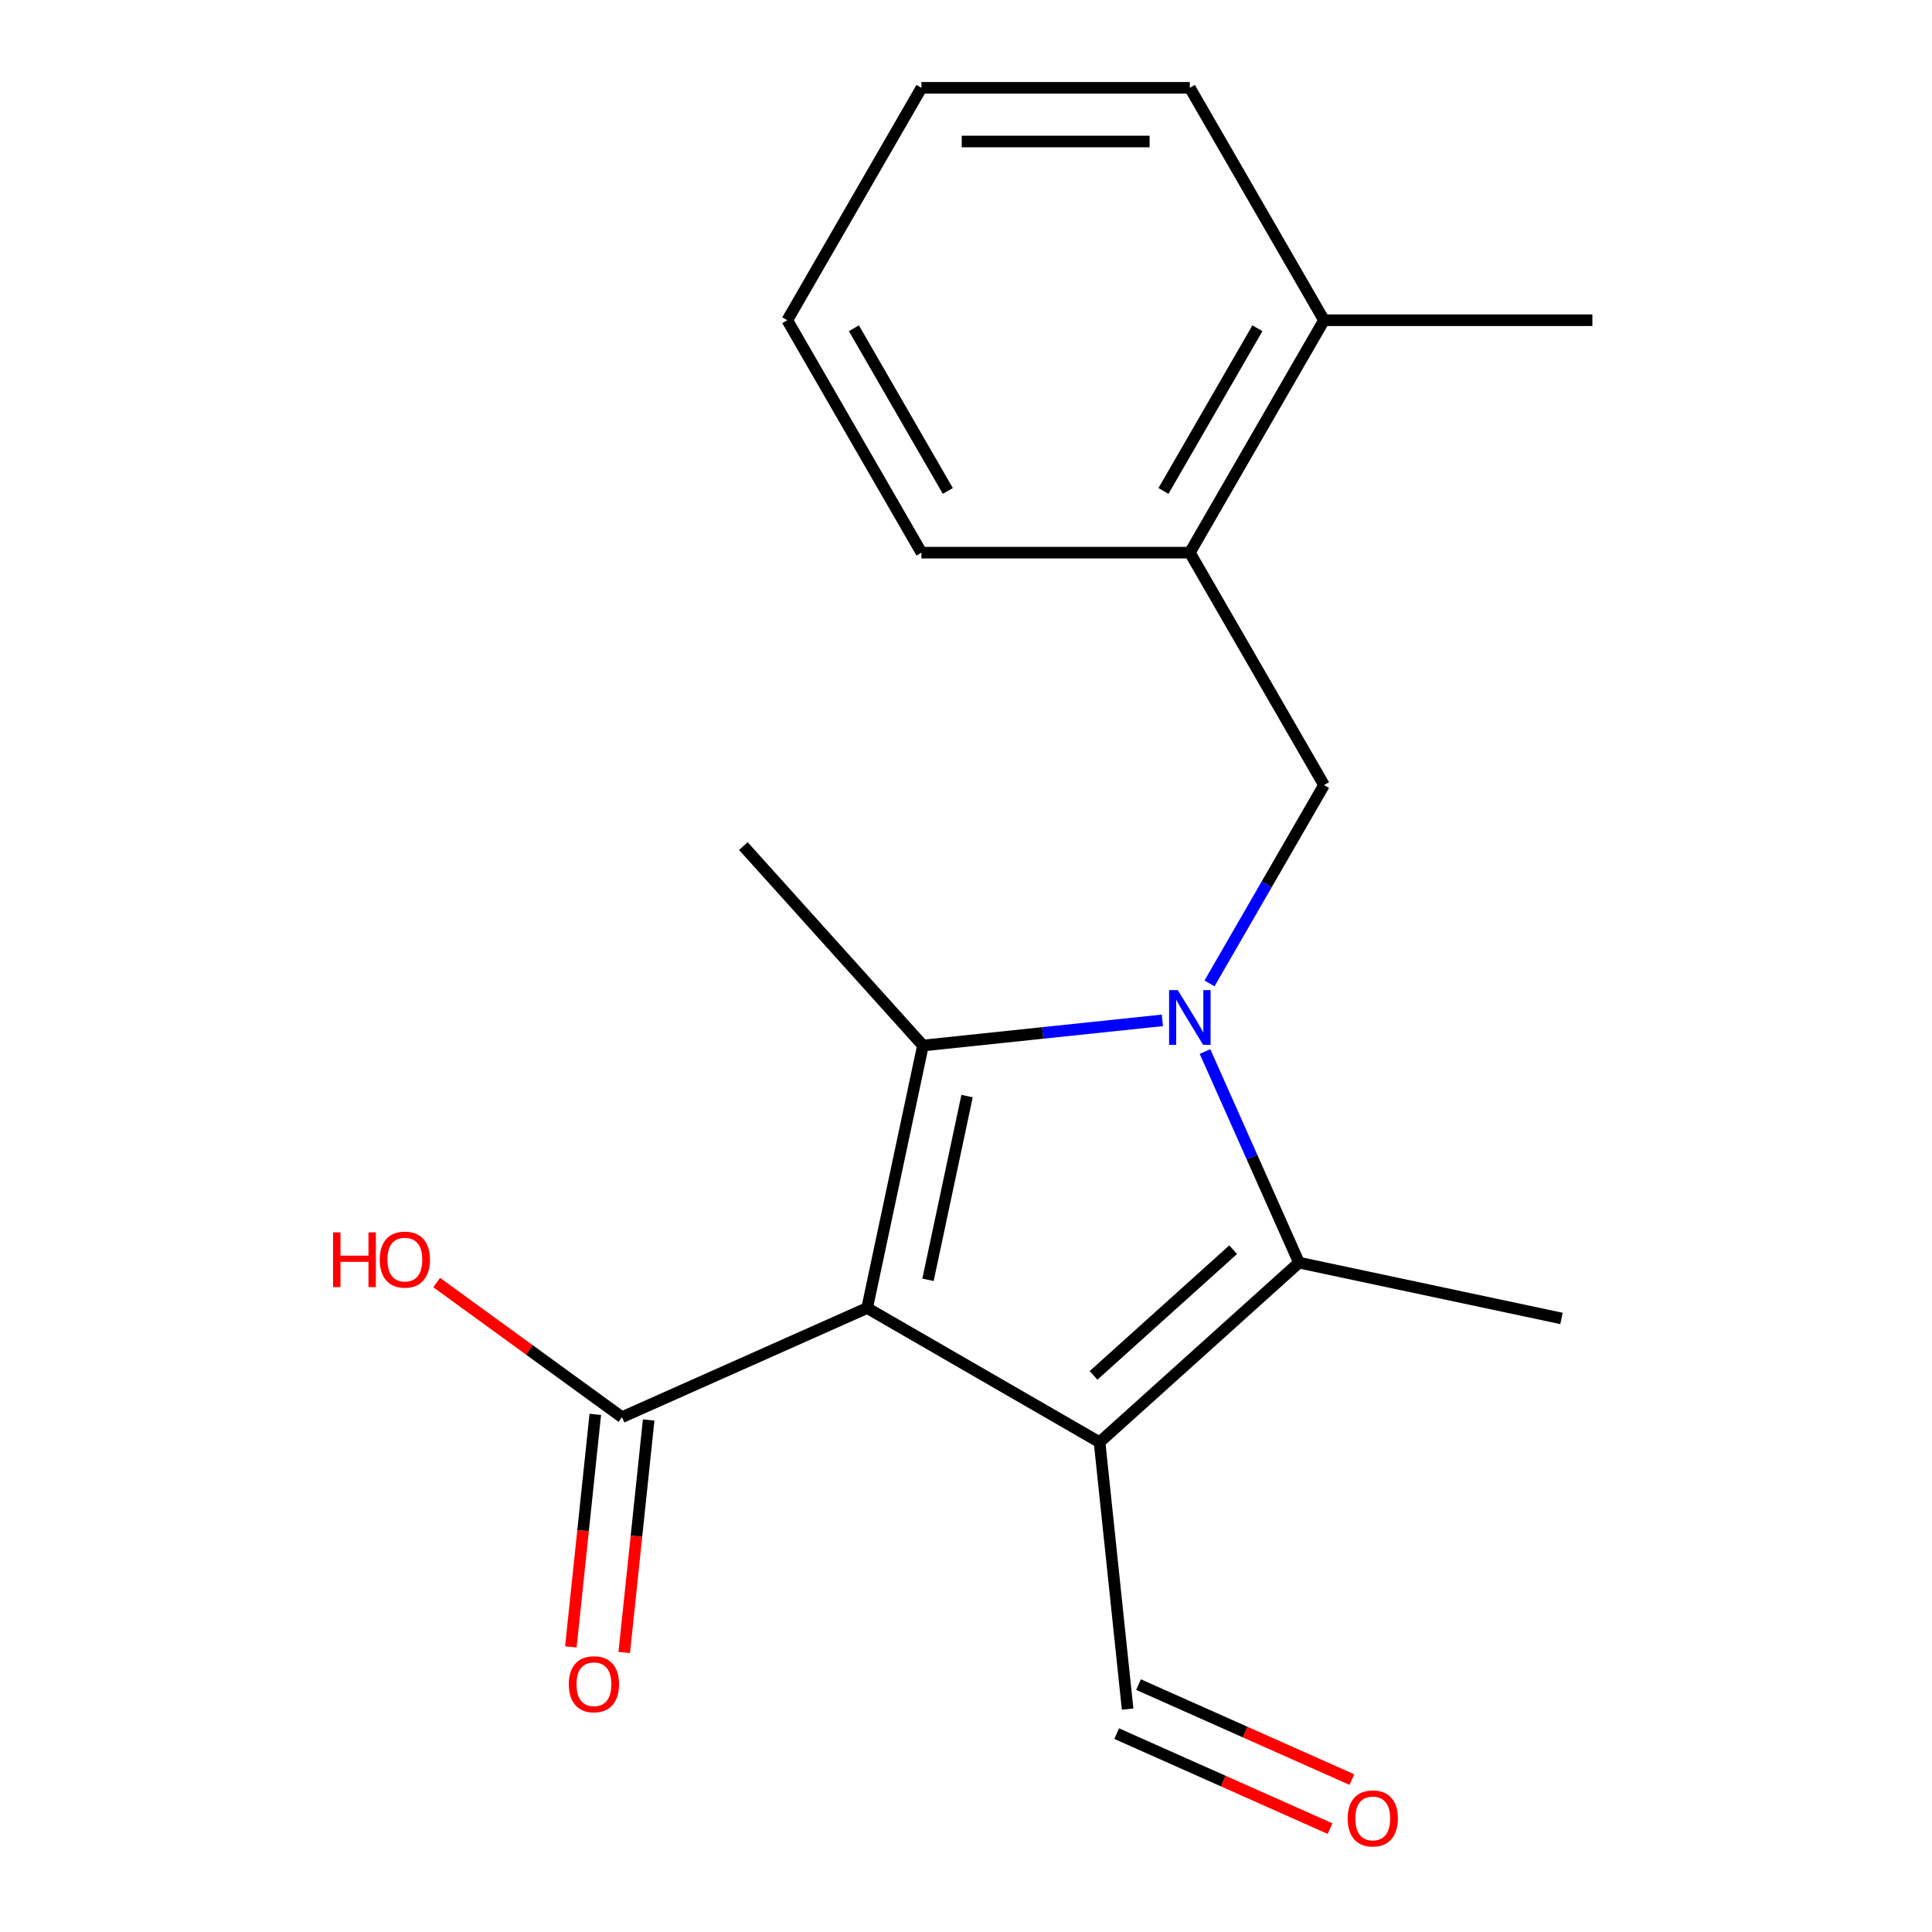 <?xml version='1.0' encoding='iso-8859-1'?>
<svg version='1.1' baseProfile='full'
              xmlns='http://www.w3.org/2000/svg'
                      xmlns:rdkit='http://www.rdkit.org/xml'
                      xmlns:xlink='http://www.w3.org/1999/xlink'
                  xml:space='preserve'
width='1000px' height='1000px' viewBox='0 0 1000 1000'>
<!-- END OF HEADER -->
<rect style='opacity:1.0;fill:#FFFFFF;stroke:none' width='1000' height='1000' x='0' y='0'> </rect>
<path class='bond-1' d='M 448.832,677.033 L 569.129,746.486' style='fill:none;fill-rule:evenodd;stroke:#000000;stroke-width:6px;stroke-linecap:butt;stroke-linejoin:miter;stroke-opacity:1' />
<path class='bond-2' d='M 448.832,677.033 L 477.712,541.161' style='fill:none;fill-rule:evenodd;stroke:#000000;stroke-width:6px;stroke-linecap:butt;stroke-linejoin:miter;stroke-opacity:1' />
<path class='bond-2' d='M 480.338,662.428 L 500.554,567.318' style='fill:none;fill-rule:evenodd;stroke:#000000;stroke-width:6px;stroke-linecap:butt;stroke-linejoin:miter;stroke-opacity:1' />
<path class='bond-5' d='M 448.832,677.033 L 321.934,733.531' style='fill:none;fill-rule:evenodd;stroke:#000000;stroke-width:6px;stroke-linecap:butt;stroke-linejoin:miter;stroke-opacity:1' />
<path class='bond-0' d='M 601.645,528.135 L 539.679,534.648' style='fill:none;fill-rule:evenodd;stroke:#0000FF;stroke-width:6px;stroke-linecap:butt;stroke-linejoin:miter;stroke-opacity:1' />
<path class='bond-0' d='M 539.679,534.648 L 477.712,541.161' style='fill:none;fill-rule:evenodd;stroke:#000000;stroke-width:6px;stroke-linecap:butt;stroke-linejoin:miter;stroke-opacity:1' />
<path class='bond-4' d='M 626.038,509.009 L 655.675,457.677' style='fill:none;fill-rule:evenodd;stroke:#0000FF;stroke-width:6px;stroke-linecap:butt;stroke-linejoin:miter;stroke-opacity:1' />
<path class='bond-4' d='M 655.675,457.677 L 685.311,406.345' style='fill:none;fill-rule:evenodd;stroke:#000000;stroke-width:6px;stroke-linecap:butt;stroke-linejoin:miter;stroke-opacity:1' />
<path class='bond-19' d='M 623.709,544.274 L 648.033,598.907' style='fill:none;fill-rule:evenodd;stroke:#0000FF;stroke-width:6px;stroke-linecap:butt;stroke-linejoin:miter;stroke-opacity:1' />
<path class='bond-19' d='M 648.033,598.907 L 672.357,653.539' style='fill:none;fill-rule:evenodd;stroke:#000000;stroke-width:6px;stroke-linecap:butt;stroke-linejoin:miter;stroke-opacity:1' />
<path class='bond-3' d='M 569.129,746.486 L 672.357,653.539' style='fill:none;fill-rule:evenodd;stroke:#000000;stroke-width:6px;stroke-linecap:butt;stroke-linejoin:miter;stroke-opacity:1' />
<path class='bond-3' d='M 566.024,711.898 L 638.283,646.836' style='fill:none;fill-rule:evenodd;stroke:#000000;stroke-width:6px;stroke-linecap:butt;stroke-linejoin:miter;stroke-opacity:1' />
<path class='bond-7' d='M 569.129,746.486 L 583.648,884.632' style='fill:none;fill-rule:evenodd;stroke:#000000;stroke-width:6px;stroke-linecap:butt;stroke-linejoin:miter;stroke-opacity:1' />
<path class='bond-11' d='M 477.712,541.161 L 384.766,437.933' style='fill:none;fill-rule:evenodd;stroke:#000000;stroke-width:6px;stroke-linecap:butt;stroke-linejoin:miter;stroke-opacity:1' />
<path class='bond-13' d='M 672.357,653.539 L 808.228,682.42' style='fill:none;fill-rule:evenodd;stroke:#000000;stroke-width:6px;stroke-linecap:butt;stroke-linejoin:miter;stroke-opacity:1' />
<path class='bond-6' d='M 685.311,406.345 L 615.858,286.048' style='fill:none;fill-rule:evenodd;stroke:#000000;stroke-width:6px;stroke-linecap:butt;stroke-linejoin:miter;stroke-opacity:1' />
<path class='bond-8' d='M 308.12,732.079 L 301.795,792.256' style='fill:none;fill-rule:evenodd;stroke:#000000;stroke-width:6px;stroke-linecap:butt;stroke-linejoin:miter;stroke-opacity:1' />
<path class='bond-8' d='M 301.795,792.256 L 295.47,852.432' style='fill:none;fill-rule:evenodd;stroke:#FF0000;stroke-width:6px;stroke-linecap:butt;stroke-linejoin:miter;stroke-opacity:1' />
<path class='bond-8' d='M 335.749,734.983 L 329.424,795.16' style='fill:none;fill-rule:evenodd;stroke:#000000;stroke-width:6px;stroke-linecap:butt;stroke-linejoin:miter;stroke-opacity:1' />
<path class='bond-8' d='M 329.424,795.16 L 323.099,855.336' style='fill:none;fill-rule:evenodd;stroke:#FF0000;stroke-width:6px;stroke-linecap:butt;stroke-linejoin:miter;stroke-opacity:1' />
<path class='bond-12' d='M 321.934,733.531 L 273.982,698.691' style='fill:none;fill-rule:evenodd;stroke:#000000;stroke-width:6px;stroke-linecap:butt;stroke-linejoin:miter;stroke-opacity:1' />
<path class='bond-12' d='M 273.982,698.691 L 226.029,663.852' style='fill:none;fill-rule:evenodd;stroke:#FF0000;stroke-width:6px;stroke-linecap:butt;stroke-linejoin:miter;stroke-opacity:1' />
<path class='bond-9' d='M 615.858,286.048 L 685.311,165.751' style='fill:none;fill-rule:evenodd;stroke:#000000;stroke-width:6px;stroke-linecap:butt;stroke-linejoin:miter;stroke-opacity:1' />
<path class='bond-9' d='M 602.217,254.113 L 650.834,169.905' style='fill:none;fill-rule:evenodd;stroke:#000000;stroke-width:6px;stroke-linecap:butt;stroke-linejoin:miter;stroke-opacity:1' />
<path class='bond-14' d='M 615.858,286.048 L 476.951,286.048' style='fill:none;fill-rule:evenodd;stroke:#000000;stroke-width:6px;stroke-linecap:butt;stroke-linejoin:miter;stroke-opacity:1' />
<path class='bond-10' d='M 577.999,897.321 L 633.211,921.904' style='fill:none;fill-rule:evenodd;stroke:#000000;stroke-width:6px;stroke-linecap:butt;stroke-linejoin:miter;stroke-opacity:1' />
<path class='bond-10' d='M 633.211,921.904 L 688.423,946.486' style='fill:none;fill-rule:evenodd;stroke:#FF0000;stroke-width:6px;stroke-linecap:butt;stroke-linejoin:miter;stroke-opacity:1' />
<path class='bond-10' d='M 589.298,871.942 L 644.511,896.524' style='fill:none;fill-rule:evenodd;stroke:#000000;stroke-width:6px;stroke-linecap:butt;stroke-linejoin:miter;stroke-opacity:1' />
<path class='bond-10' d='M 644.511,896.524 L 699.723,921.106' style='fill:none;fill-rule:evenodd;stroke:#FF0000;stroke-width:6px;stroke-linecap:butt;stroke-linejoin:miter;stroke-opacity:1' />
<path class='bond-15' d='M 685.311,165.751 L 824.218,165.751' style='fill:none;fill-rule:evenodd;stroke:#000000;stroke-width:6px;stroke-linecap:butt;stroke-linejoin:miter;stroke-opacity:1' />
<path class='bond-16' d='M 685.311,165.751 L 615.858,45.455' style='fill:none;fill-rule:evenodd;stroke:#000000;stroke-width:6px;stroke-linecap:butt;stroke-linejoin:miter;stroke-opacity:1' />
<path class='bond-17' d='M 476.951,286.048 L 407.498,165.751' style='fill:none;fill-rule:evenodd;stroke:#000000;stroke-width:6px;stroke-linecap:butt;stroke-linejoin:miter;stroke-opacity:1' />
<path class='bond-17' d='M 490.593,254.113 L 441.975,169.905' style='fill:none;fill-rule:evenodd;stroke:#000000;stroke-width:6px;stroke-linecap:butt;stroke-linejoin:miter;stroke-opacity:1' />
<path class='bond-20' d='M 615.858,45.455 L 476.951,45.455' style='fill:none;fill-rule:evenodd;stroke:#000000;stroke-width:6px;stroke-linecap:butt;stroke-linejoin:miter;stroke-opacity:1' />
<path class='bond-20' d='M 595.022,73.236 L 497.787,73.236' style='fill:none;fill-rule:evenodd;stroke:#000000;stroke-width:6px;stroke-linecap:butt;stroke-linejoin:miter;stroke-opacity:1' />
<path class='bond-18' d='M 407.498,165.751 L 476.951,45.455' style='fill:none;fill-rule:evenodd;stroke:#000000;stroke-width:6px;stroke-linecap:butt;stroke-linejoin:miter;stroke-opacity:1' />
<path  class='atom-1' d='M 609.598 512.482
L 618.878 527.482
Q 619.798 528.962, 621.278 531.642
Q 622.758 534.322, 622.838 534.482
L 622.838 512.482
L 626.598 512.482
L 626.598 540.802
L 622.718 540.802
L 612.758 524.402
Q 611.598 522.482, 610.358 520.282
Q 609.158 518.082, 608.798 517.402
L 608.798 540.802
L 605.118 540.802
L 605.118 512.482
L 609.598 512.482
' fill='#0000FF'/>
<path  class='atom-9' d='M 294.415 871.757
Q 294.415 864.957, 297.775 861.157
Q 301.135 857.357, 307.415 857.357
Q 313.695 857.357, 317.055 861.157
Q 320.415 864.957, 320.415 871.757
Q 320.415 878.637, 317.015 882.557
Q 313.615 886.437, 307.415 886.437
Q 301.175 886.437, 297.775 882.557
Q 294.415 878.677, 294.415 871.757
M 307.415 883.237
Q 311.735 883.237, 314.055 880.357
Q 316.415 877.437, 316.415 871.757
Q 316.415 866.197, 314.055 863.397
Q 311.735 860.557, 307.415 860.557
Q 303.095 860.557, 300.735 863.357
Q 298.415 866.157, 298.415 871.757
Q 298.415 877.477, 300.735 880.357
Q 303.095 883.237, 307.415 883.237
' fill='#FF0000'/>
<path  class='atom-11' d='M 697.546 941.21
Q 697.546 934.41, 700.906 930.61
Q 704.266 926.81, 710.546 926.81
Q 716.826 926.81, 720.186 930.61
Q 723.546 934.41, 723.546 941.21
Q 723.546 948.09, 720.146 952.01
Q 716.746 955.89, 710.546 955.89
Q 704.306 955.89, 700.906 952.01
Q 697.546 948.13, 697.546 941.21
M 710.546 952.69
Q 714.866 952.69, 717.186 949.81
Q 719.546 946.89, 719.546 941.21
Q 719.546 935.65, 717.186 932.85
Q 714.866 930.01, 710.546 930.01
Q 706.226 930.01, 703.866 932.81
Q 701.546 935.61, 701.546 941.21
Q 701.546 946.93, 703.866 949.81
Q 706.226 952.69, 710.546 952.69
' fill='#FF0000'/>
<path  class='atom-13' d='M 172.396 637.884
L 176.236 637.884
L 176.236 649.924
L 190.716 649.924
L 190.716 637.884
L 194.556 637.884
L 194.556 666.204
L 190.716 666.204
L 190.716 653.124
L 176.236 653.124
L 176.236 666.204
L 172.396 666.204
L 172.396 637.884
' fill='#FF0000'/>
<path  class='atom-13' d='M 196.556 651.964
Q 196.556 645.164, 199.916 641.364
Q 203.276 637.564, 209.556 637.564
Q 215.836 637.564, 219.196 641.364
Q 222.556 645.164, 222.556 651.964
Q 222.556 658.844, 219.156 662.764
Q 215.756 666.644, 209.556 666.644
Q 203.316 666.644, 199.916 662.764
Q 196.556 658.884, 196.556 651.964
M 209.556 663.444
Q 213.876 663.444, 216.196 660.564
Q 218.556 657.644, 218.556 651.964
Q 218.556 646.404, 216.196 643.604
Q 213.876 640.764, 209.556 640.764
Q 205.236 640.764, 202.876 643.564
Q 200.556 646.364, 200.556 651.964
Q 200.556 657.684, 202.876 660.564
Q 205.236 663.444, 209.556 663.444
' fill='#FF0000'/>
</svg>
